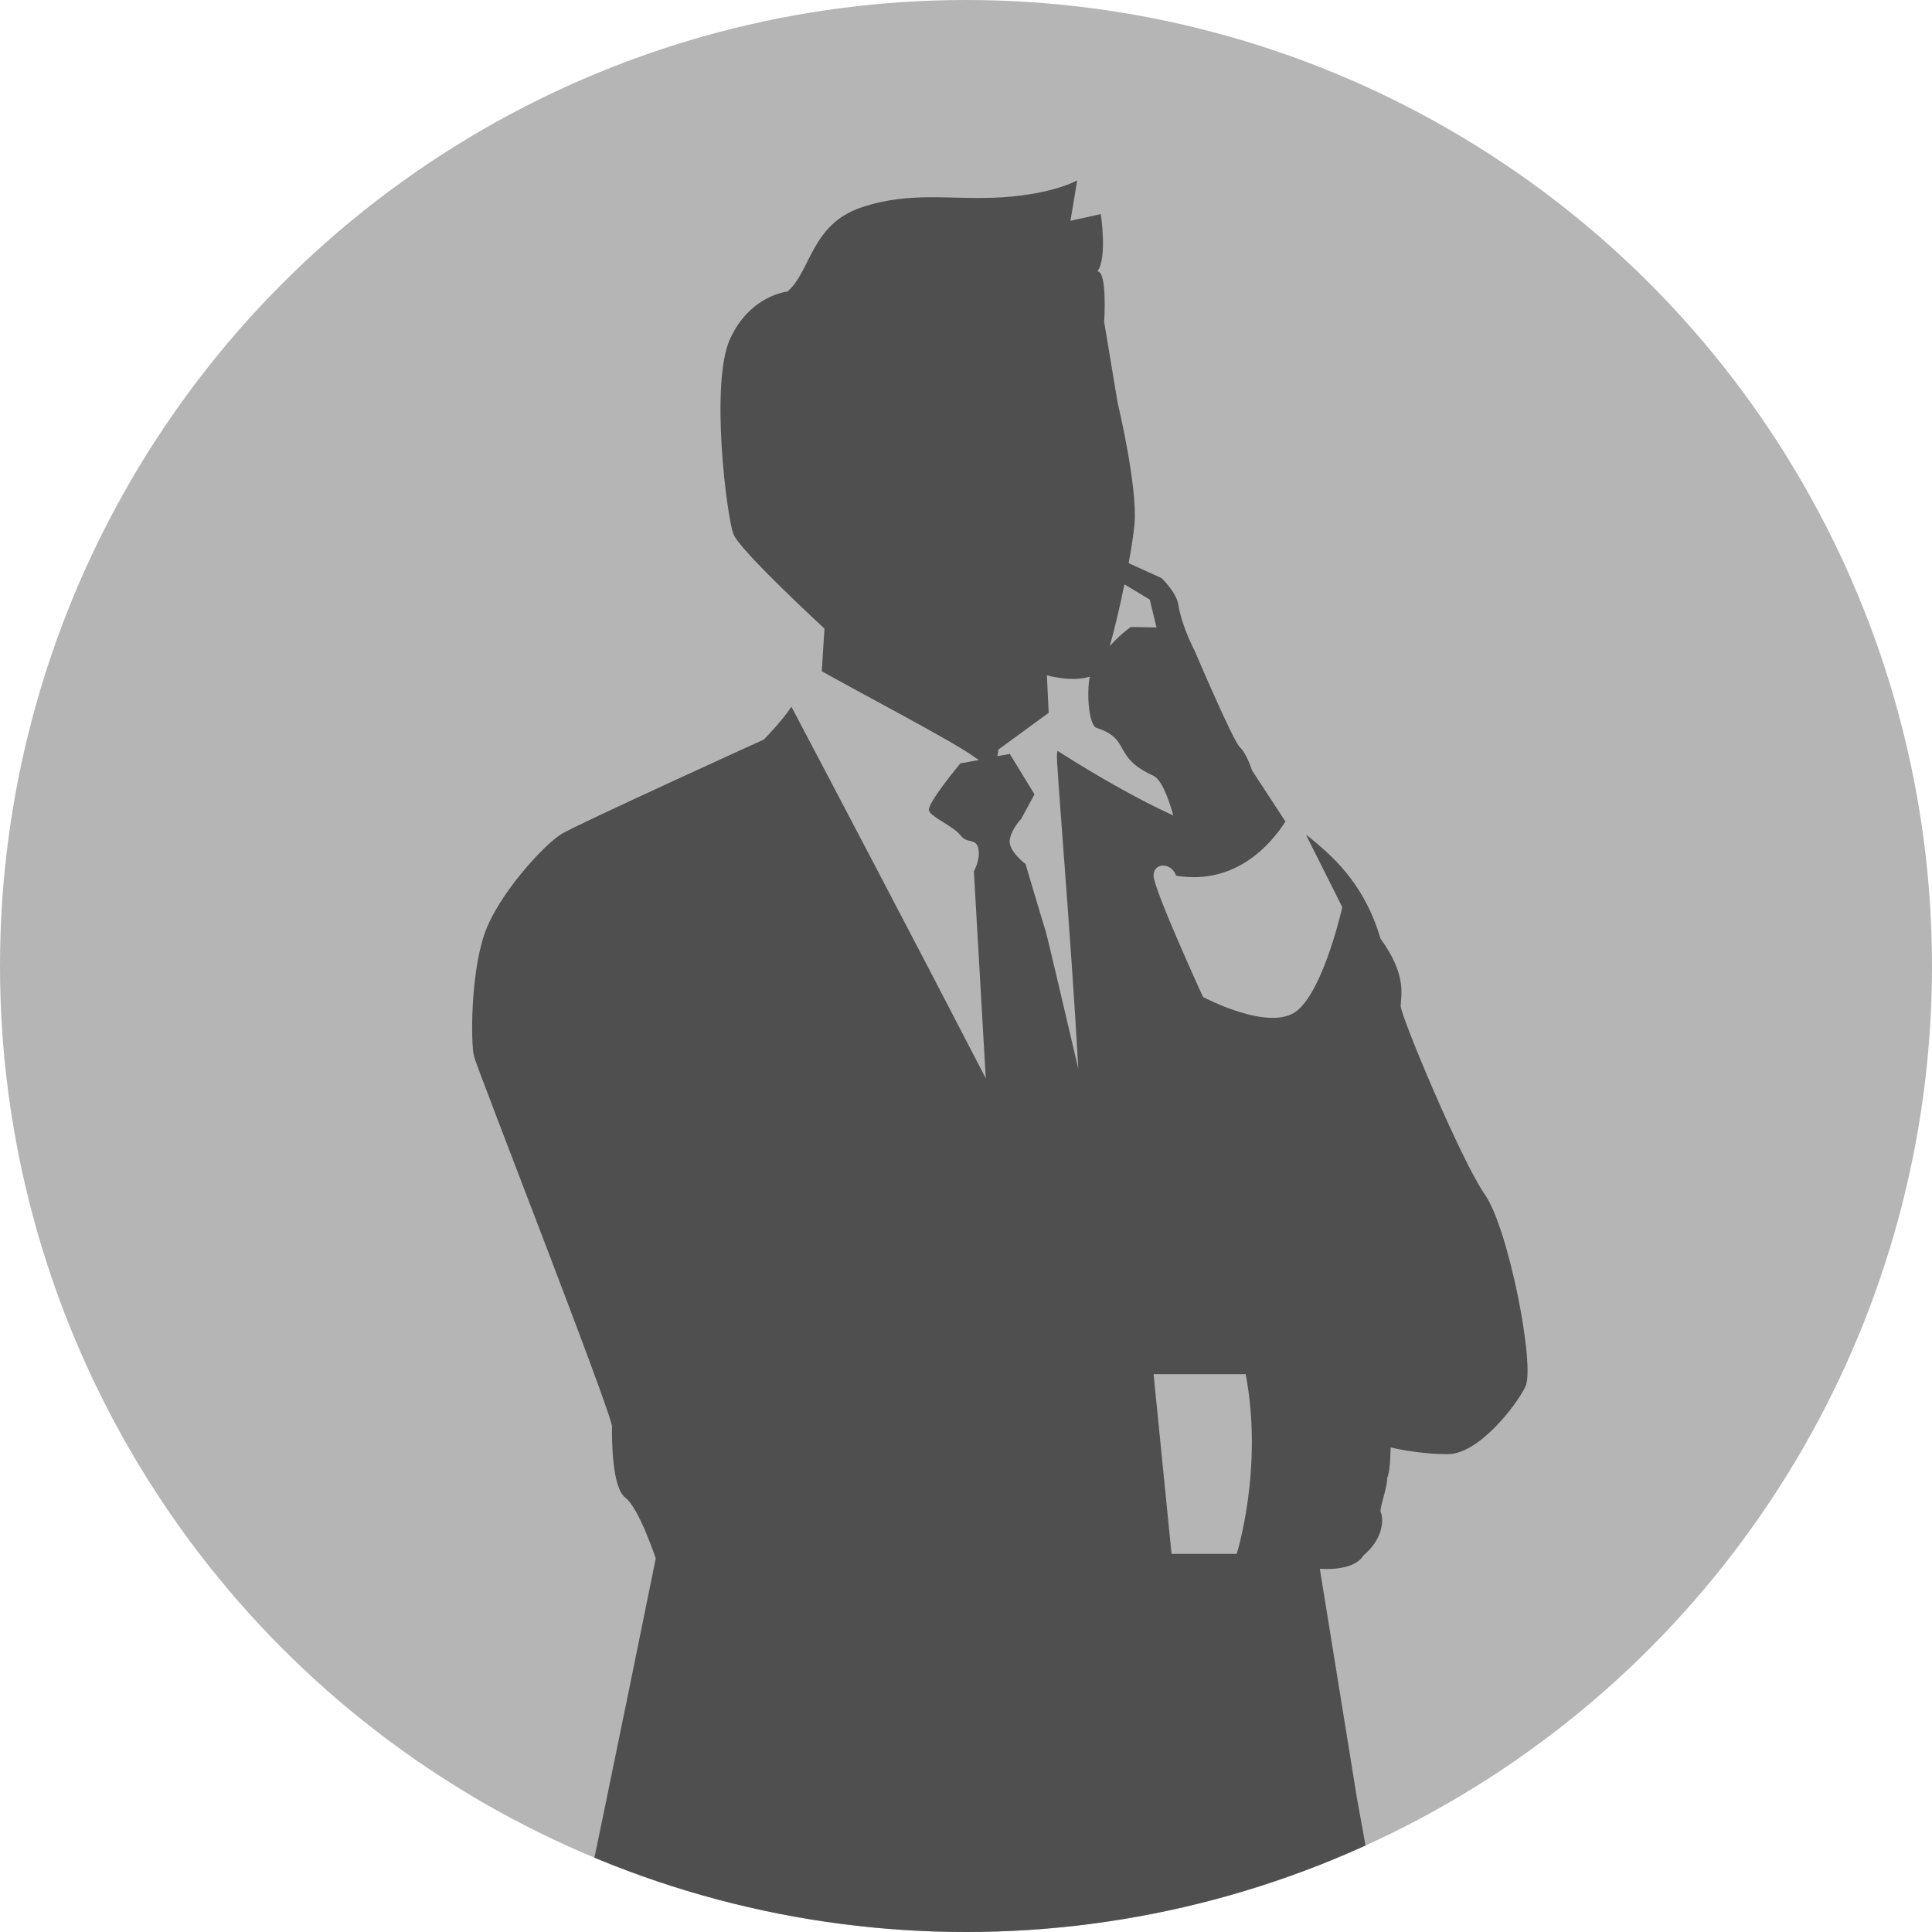 <svg xmlns="http://www.w3.org/2000/svg" width="86" height="86" viewBox="0 0 86 86"><defs><clipPath id="a"><circle cx="43" cy="43" r="43" fill="#b5b5b5" stroke-width="0"/></clipPath></defs><circle cx="43" cy="43" r="43" fill="#b5b5b5"/><g clip-path="url(#a)"><path fill="#4f4f4f" d="M27.24 63.52c0 .6 0 2.7.6 3.15.6.45 1.35 2.7 1.35 2.7S27.21 79.15 25.77 86h35.71l-1.08-5.97-1.65-10.2s1.5.15 1.95-.6c.9-.75.9-1.65.75-1.95 0-.3.3-1.05.3-1.5.15-.3.15-1.35.15-1.35s1.2.3 2.55.3 3-2.1 3.45-3c.45-.9-.75-7.05-1.8-8.55-1.05-1.5-3.75-7.95-3.75-8.4s.3-1.35-.9-3c-.75-2.55-2.25-3.75-3.15-4.5-.05-.04-.1-.08-.16-.11l1.61 3.21s-.8 3.6-2 4.6c-1.2 1-4.2-.6-4.2-.6s-2.2-4.8-2.2-5.4.8-.6 1 0c2.66.44 4.23-1.41 4.87-2.41l-1.49-2.28s-.24-.76-.54-1.03c-.3-.27-2.02-4.31-2.02-4.31s-.56-1.05-.72-2.04c-.09-.56-.75-1.18-.75-1.18l-1.46-.66c.13-.69.22-1.31.26-1.74.15-1.65-.75-5.4-.75-5.4l-.6-3.6s.15-2.25-.3-2.25c.45-.6.15-2.55.15-2.55l-1.35.3.3-1.8s-1.05.6-3.3.75c-2.25.15-4.05-.3-6.3.45s-2.25 2.85-3.3 3.75c0 0-1.65.15-2.55 2.1-.9 1.95-.15 7.95.15 8.7.3.75 4.05 4.2 4.05 4.2l-.12 1.9c1.95 1.09 5.9 3.16 6.77 3.8.09.06.16.11.23.15l-.83.15s-1.5 1.8-1.4 2.1c.1.3 1.1.7 1.4 1.1.3.4.7.1.8.6.1.5-.2 1-.2 1l.53 9.22c-3.1-6-7.08-13.56-8.65-16.54-.47.7-1.23 1.46-1.23 1.46s-8.25 3.75-9 4.2c-.75.45-2.85 2.7-3.45 4.5-.6 1.8-.6 4.8-.45 5.4.15.6 6.15 15.91 6.15 16.51Zm28.21-2.35c.8 4.2-.4 8-.4 8h-2.9l-.8-8h4.1Zm-5.4-35.16 1.13.68.3 1.24-1.14-.02s-.42.27-.94.85c.21-.74.45-1.76.65-2.74Zm-5.6 7.35 2.23-1.63-.08-1.67s1.09.32 1.91.06c-.14.71-.06 2.05.27 2.27 1.6.5.7 1.3 2.56 2.14.35.16.66.96.89 1.77-2.11-.96-4.35-2.36-5.16-2.88 0 .05-.01.1-.02.14-.06.24.6 7.71.95 14.02-.71-3.03-1.4-5.97-1.45-6.12-.1-.3-.9-3-.9-3s-.8-.6-.7-1.1c.1-.5.5-.9.5-.9l.6-1.1-1.1-1.8-.56.1c.05-.15.05-.3.05-.3Z"/></g></svg>